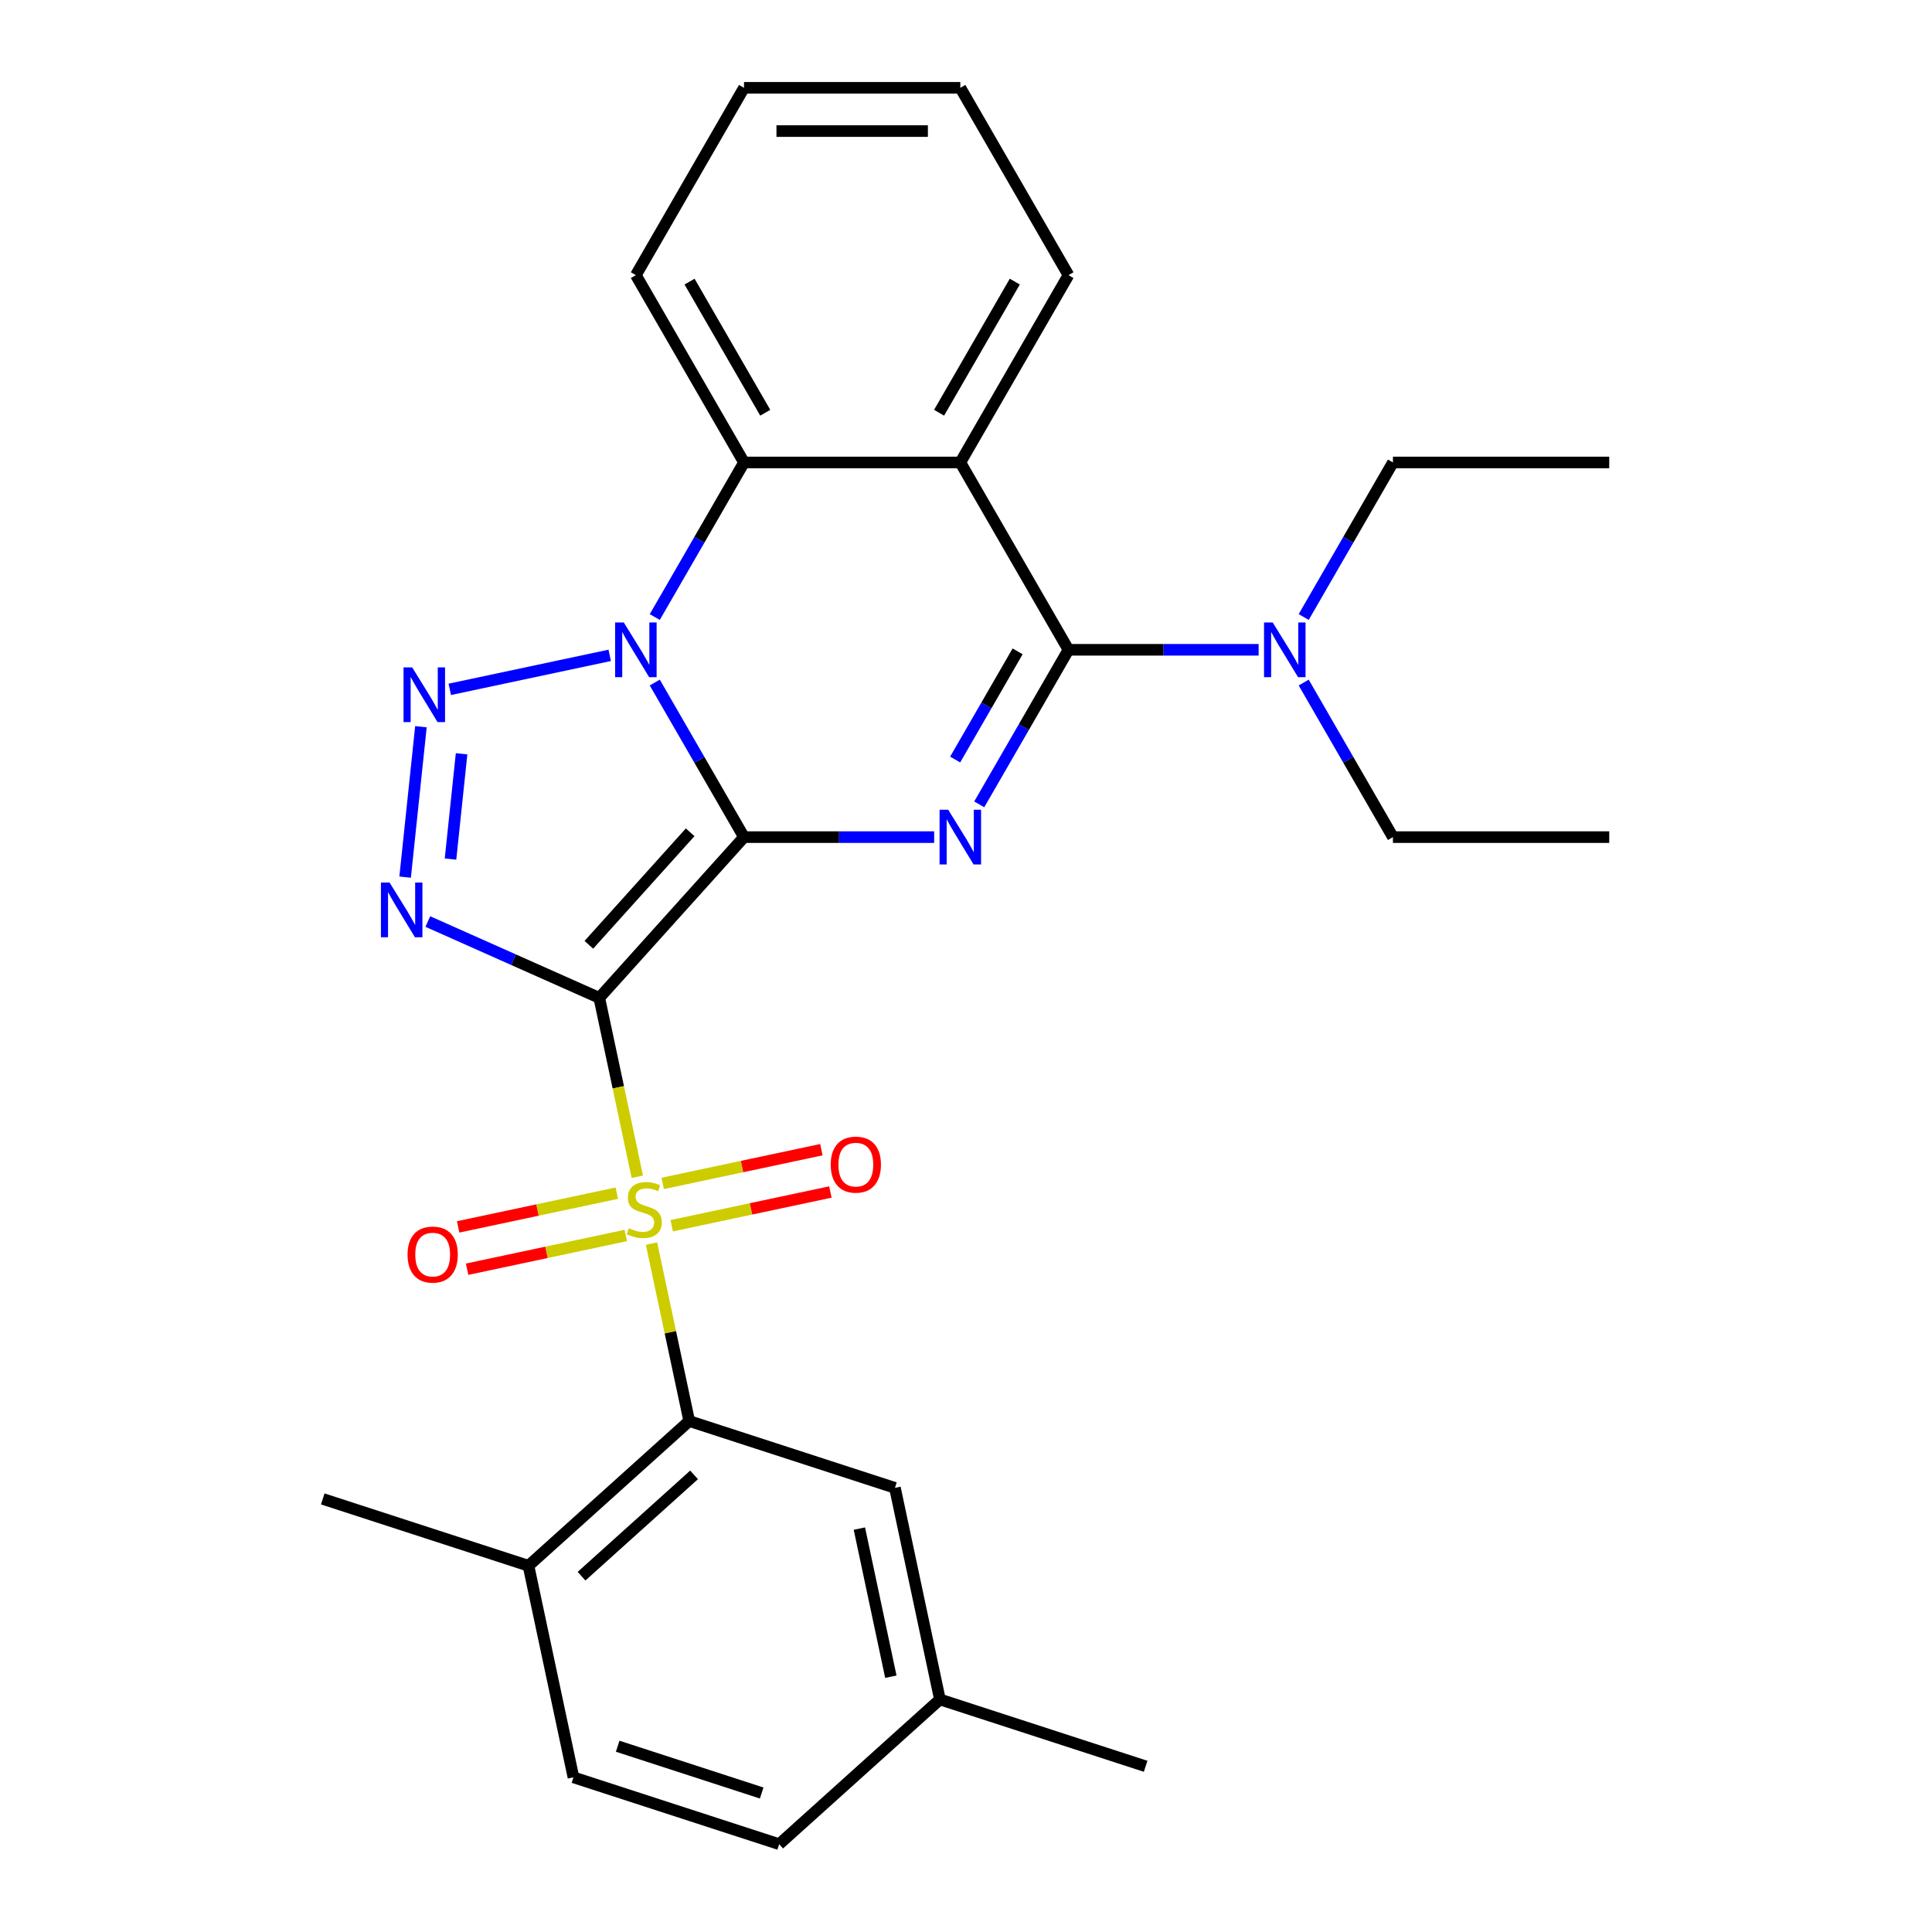 <?xml version='1.0' encoding='iso-8859-1'?>
<svg version='1.1' baseProfile='full'
              xmlns='http://www.w3.org/2000/svg'
                      xmlns:rdkit='http://www.rdkit.org/xml'
                      xmlns:xlink='http://www.w3.org/1999/xlink'
                  xml:space='preserve'
width='1000px' height='1000px' viewBox='0 0 1000 1000'>
<!-- END OF HEADER -->
<rect style='opacity:1.0;fill:#FFFFFF;stroke:none' width='1000' height='1000' x='0' y='0'> </rect>
<path class='bond-0' d='M 385.102,433.293 L 310.187,516.495' style='fill:none;fill-rule:evenodd;stroke:#000000;stroke-width:6px;stroke-linecap:butt;stroke-linejoin:miter;stroke-opacity:1' />
<path class='bond-0' d='M 357.225,430.79 L 304.784,489.031' style='fill:none;fill-rule:evenodd;stroke:#000000;stroke-width:6px;stroke-linecap:butt;stroke-linejoin:miter;stroke-opacity:1' />
<path class='bond-1' d='M 385.102,433.293 L 362.008,393.293' style='fill:none;fill-rule:evenodd;stroke:#000000;stroke-width:6px;stroke-linecap:butt;stroke-linejoin:miter;stroke-opacity:1' />
<path class='bond-1' d='M 362.008,393.293 L 338.914,353.292' style='fill:none;fill-rule:evenodd;stroke:#0000FF;stroke-width:6px;stroke-linecap:butt;stroke-linejoin:miter;stroke-opacity:1' />
<path class='bond-3' d='M 385.102,433.293 L 434.312,433.293' style='fill:none;fill-rule:evenodd;stroke:#000000;stroke-width:6px;stroke-linecap:butt;stroke-linejoin:miter;stroke-opacity:1' />
<path class='bond-3' d='M 434.312,433.293 L 483.523,433.293' style='fill:none;fill-rule:evenodd;stroke:#0000FF;stroke-width:6px;stroke-linecap:butt;stroke-linejoin:miter;stroke-opacity:1' />
<path class='bond-2' d='M 310.187,516.495 L 320.028,562.792' style='fill:none;fill-rule:evenodd;stroke:#000000;stroke-width:6px;stroke-linecap:butt;stroke-linejoin:miter;stroke-opacity:1' />
<path class='bond-2' d='M 320.028,562.792 L 329.868,609.088' style='fill:none;fill-rule:evenodd;stroke:#CCCC00;stroke-width:6px;stroke-linecap:butt;stroke-linejoin:miter;stroke-opacity:1' />
<path class='bond-4' d='M 310.187,516.495 L 265.816,496.74' style='fill:none;fill-rule:evenodd;stroke:#000000;stroke-width:6px;stroke-linecap:butt;stroke-linejoin:miter;stroke-opacity:1' />
<path class='bond-4' d='M 265.816,496.74 L 221.446,476.985' style='fill:none;fill-rule:evenodd;stroke:#0000FF;stroke-width:6px;stroke-linecap:butt;stroke-linejoin:miter;stroke-opacity:1' />
<path class='bond-5' d='M 315.584,339.211 L 232.803,356.807' style='fill:none;fill-rule:evenodd;stroke:#0000FF;stroke-width:6px;stroke-linecap:butt;stroke-linejoin:miter;stroke-opacity:1' />
<path class='bond-8' d='M 338.914,319.374 L 362.008,279.374' style='fill:none;fill-rule:evenodd;stroke:#0000FF;stroke-width:6px;stroke-linecap:butt;stroke-linejoin:miter;stroke-opacity:1' />
<path class='bond-8' d='M 362.008,279.374 L 385.102,239.374' style='fill:none;fill-rule:evenodd;stroke:#000000;stroke-width:6px;stroke-linecap:butt;stroke-linejoin:miter;stroke-opacity:1' />
<path class='bond-9' d='M 337.222,643.686 L 346.982,689.603' style='fill:none;fill-rule:evenodd;stroke:#CCCC00;stroke-width:6px;stroke-linecap:butt;stroke-linejoin:miter;stroke-opacity:1' />
<path class='bond-9' d='M 346.982,689.603 L 356.742,735.52' style='fill:none;fill-rule:evenodd;stroke:#000000;stroke-width:6px;stroke-linecap:butt;stroke-linejoin:miter;stroke-opacity:1' />
<path class='bond-10' d='M 347.671,634.434 L 388.74,625.704' style='fill:none;fill-rule:evenodd;stroke:#CCCC00;stroke-width:6px;stroke-linecap:butt;stroke-linejoin:miter;stroke-opacity:1' />
<path class='bond-10' d='M 388.74,625.704 L 429.81,616.975' style='fill:none;fill-rule:evenodd;stroke:#FF0000;stroke-width:6px;stroke-linecap:butt;stroke-linejoin:miter;stroke-opacity:1' />
<path class='bond-10' d='M 343.016,612.531 L 384.085,603.802' style='fill:none;fill-rule:evenodd;stroke:#CCCC00;stroke-width:6px;stroke-linecap:butt;stroke-linejoin:miter;stroke-opacity:1' />
<path class='bond-10' d='M 384.085,603.802 L 425.154,595.072' style='fill:none;fill-rule:evenodd;stroke:#FF0000;stroke-width:6px;stroke-linecap:butt;stroke-linejoin:miter;stroke-opacity:1' />
<path class='bond-11' d='M 319.258,617.581 L 278.189,626.311' style='fill:none;fill-rule:evenodd;stroke:#CCCC00;stroke-width:6px;stroke-linecap:butt;stroke-linejoin:miter;stroke-opacity:1' />
<path class='bond-11' d='M 278.189,626.311 L 237.119,635.04' style='fill:none;fill-rule:evenodd;stroke:#FF0000;stroke-width:6px;stroke-linecap:butt;stroke-linejoin:miter;stroke-opacity:1' />
<path class='bond-11' d='M 323.913,639.484 L 282.844,648.213' style='fill:none;fill-rule:evenodd;stroke:#CCCC00;stroke-width:6px;stroke-linecap:butt;stroke-linejoin:miter;stroke-opacity:1' />
<path class='bond-11' d='M 282.844,648.213 L 241.775,656.943' style='fill:none;fill-rule:evenodd;stroke:#FF0000;stroke-width:6px;stroke-linecap:butt;stroke-linejoin:miter;stroke-opacity:1' />
<path class='bond-6' d='M 506.853,416.334 L 529.947,376.334' style='fill:none;fill-rule:evenodd;stroke:#0000FF;stroke-width:6px;stroke-linecap:butt;stroke-linejoin:miter;stroke-opacity:1' />
<path class='bond-6' d='M 529.947,376.334 L 553.041,336.333' style='fill:none;fill-rule:evenodd;stroke:#000000;stroke-width:6px;stroke-linecap:butt;stroke-linejoin:miter;stroke-opacity:1' />
<path class='bond-6' d='M 494.389,393.138 L 510.555,365.138' style='fill:none;fill-rule:evenodd;stroke:#0000FF;stroke-width:6px;stroke-linecap:butt;stroke-linejoin:miter;stroke-opacity:1' />
<path class='bond-6' d='M 510.555,365.138 L 526.721,337.137' style='fill:none;fill-rule:evenodd;stroke:#000000;stroke-width:6px;stroke-linecap:butt;stroke-linejoin:miter;stroke-opacity:1' />
<path class='bond-29' d='M 209.69,453.998 L 217.872,376.144' style='fill:none;fill-rule:evenodd;stroke:#0000FF;stroke-width:6px;stroke-linecap:butt;stroke-linejoin:miter;stroke-opacity:1' />
<path class='bond-29' d='M 233.186,444.66 L 238.914,390.162' style='fill:none;fill-rule:evenodd;stroke:#0000FF;stroke-width:6px;stroke-linecap:butt;stroke-linejoin:miter;stroke-opacity:1' />
<path class='bond-7' d='M 553.041,336.333 L 497.062,239.374' style='fill:none;fill-rule:evenodd;stroke:#000000;stroke-width:6px;stroke-linecap:butt;stroke-linejoin:miter;stroke-opacity:1' />
<path class='bond-12' d='M 553.041,336.333 L 602.251,336.333' style='fill:none;fill-rule:evenodd;stroke:#000000;stroke-width:6px;stroke-linecap:butt;stroke-linejoin:miter;stroke-opacity:1' />
<path class='bond-12' d='M 602.251,336.333 L 651.461,336.333' style='fill:none;fill-rule:evenodd;stroke:#0000FF;stroke-width:6px;stroke-linecap:butt;stroke-linejoin:miter;stroke-opacity:1' />
<path class='bond-16' d='M 497.062,239.374 L 553.041,142.414' style='fill:none;fill-rule:evenodd;stroke:#000000;stroke-width:6px;stroke-linecap:butt;stroke-linejoin:miter;stroke-opacity:1' />
<path class='bond-16' d='M 486.067,213.634 L 525.252,145.762' style='fill:none;fill-rule:evenodd;stroke:#000000;stroke-width:6px;stroke-linecap:butt;stroke-linejoin:miter;stroke-opacity:1' />
<path class='bond-28' d='M 497.062,239.374 L 385.102,239.374' style='fill:none;fill-rule:evenodd;stroke:#000000;stroke-width:6px;stroke-linecap:butt;stroke-linejoin:miter;stroke-opacity:1' />
<path class='bond-19' d='M 385.102,239.374 L 329.123,142.414' style='fill:none;fill-rule:evenodd;stroke:#000000;stroke-width:6px;stroke-linecap:butt;stroke-linejoin:miter;stroke-opacity:1' />
<path class='bond-19' d='M 396.097,213.634 L 356.912,145.762' style='fill:none;fill-rule:evenodd;stroke:#000000;stroke-width:6px;stroke-linecap:butt;stroke-linejoin:miter;stroke-opacity:1' />
<path class='bond-13' d='M 356.742,735.52 L 273.54,810.435' style='fill:none;fill-rule:evenodd;stroke:#000000;stroke-width:6px;stroke-linecap:butt;stroke-linejoin:miter;stroke-opacity:1' />
<path class='bond-13' d='M 359.245,763.398 L 301.004,815.839' style='fill:none;fill-rule:evenodd;stroke:#000000;stroke-width:6px;stroke-linecap:butt;stroke-linejoin:miter;stroke-opacity:1' />
<path class='bond-14' d='M 356.742,735.52 L 463.222,770.117' style='fill:none;fill-rule:evenodd;stroke:#000000;stroke-width:6px;stroke-linecap:butt;stroke-linejoin:miter;stroke-opacity:1' />
<path class='bond-20' d='M 674.792,353.292 L 697.886,393.293' style='fill:none;fill-rule:evenodd;stroke:#0000FF;stroke-width:6px;stroke-linecap:butt;stroke-linejoin:miter;stroke-opacity:1' />
<path class='bond-20' d='M 697.886,393.293 L 720.98,433.293' style='fill:none;fill-rule:evenodd;stroke:#000000;stroke-width:6px;stroke-linecap:butt;stroke-linejoin:miter;stroke-opacity:1' />
<path class='bond-21' d='M 674.792,319.374 L 697.886,279.374' style='fill:none;fill-rule:evenodd;stroke:#0000FF;stroke-width:6px;stroke-linecap:butt;stroke-linejoin:miter;stroke-opacity:1' />
<path class='bond-21' d='M 697.886,279.374 L 720.98,239.374' style='fill:none;fill-rule:evenodd;stroke:#000000;stroke-width:6px;stroke-linecap:butt;stroke-linejoin:miter;stroke-opacity:1' />
<path class='bond-15' d='M 273.54,810.435 L 296.818,919.948' style='fill:none;fill-rule:evenodd;stroke:#000000;stroke-width:6px;stroke-linecap:butt;stroke-linejoin:miter;stroke-opacity:1' />
<path class='bond-22' d='M 273.54,810.435 L 167.061,775.838' style='fill:none;fill-rule:evenodd;stroke:#000000;stroke-width:6px;stroke-linecap:butt;stroke-linejoin:miter;stroke-opacity:1' />
<path class='bond-17' d='M 463.222,770.117 L 486.499,879.63' style='fill:none;fill-rule:evenodd;stroke:#000000;stroke-width:6px;stroke-linecap:butt;stroke-linejoin:miter;stroke-opacity:1' />
<path class='bond-17' d='M 444.811,791.2 L 461.105,867.859' style='fill:none;fill-rule:evenodd;stroke:#000000;stroke-width:6px;stroke-linecap:butt;stroke-linejoin:miter;stroke-opacity:1' />
<path class='bond-31' d='M 296.818,919.948 L 403.297,954.545' style='fill:none;fill-rule:evenodd;stroke:#000000;stroke-width:6px;stroke-linecap:butt;stroke-linejoin:miter;stroke-opacity:1' />
<path class='bond-31' d='M 319.709,903.842 L 394.245,928.06' style='fill:none;fill-rule:evenodd;stroke:#000000;stroke-width:6px;stroke-linecap:butt;stroke-linejoin:miter;stroke-opacity:1' />
<path class='bond-24' d='M 553.041,142.414 L 497.062,45.455' style='fill:none;fill-rule:evenodd;stroke:#000000;stroke-width:6px;stroke-linecap:butt;stroke-linejoin:miter;stroke-opacity:1' />
<path class='bond-18' d='M 486.499,879.63 L 403.297,954.545' style='fill:none;fill-rule:evenodd;stroke:#000000;stroke-width:6px;stroke-linecap:butt;stroke-linejoin:miter;stroke-opacity:1' />
<path class='bond-23' d='M 486.499,879.63 L 592.979,914.227' style='fill:none;fill-rule:evenodd;stroke:#000000;stroke-width:6px;stroke-linecap:butt;stroke-linejoin:miter;stroke-opacity:1' />
<path class='bond-27' d='M 329.123,142.414 L 385.102,45.455' style='fill:none;fill-rule:evenodd;stroke:#000000;stroke-width:6px;stroke-linecap:butt;stroke-linejoin:miter;stroke-opacity:1' />
<path class='bond-25' d='M 720.98,433.293 L 832.939,433.293' style='fill:none;fill-rule:evenodd;stroke:#000000;stroke-width:6px;stroke-linecap:butt;stroke-linejoin:miter;stroke-opacity:1' />
<path class='bond-26' d='M 720.98,239.374 L 832.939,239.374' style='fill:none;fill-rule:evenodd;stroke:#000000;stroke-width:6px;stroke-linecap:butt;stroke-linejoin:miter;stroke-opacity:1' />
<path class='bond-30' d='M 497.062,45.455 L 385.102,45.455' style='fill:none;fill-rule:evenodd;stroke:#000000;stroke-width:6px;stroke-linecap:butt;stroke-linejoin:miter;stroke-opacity:1' />
<path class='bond-30' d='M 480.268,67.846 L 401.896,67.846' style='fill:none;fill-rule:evenodd;stroke:#000000;stroke-width:6px;stroke-linecap:butt;stroke-linejoin:miter;stroke-opacity:1' />
<path  class='atom-2' d='M 322.863 322.173
L 332.143 337.173
Q 333.063 338.653, 334.543 341.333
Q 336.023 344.013, 336.103 344.173
L 336.103 322.173
L 339.863 322.173
L 339.863 350.493
L 335.983 350.493
L 326.023 334.093
Q 324.863 332.173, 323.623 329.973
Q 322.423 327.773, 322.063 327.093
L 322.063 350.493
L 318.383 350.493
L 318.383 322.173
L 322.863 322.173
' fill='#0000FF'/>
<path  class='atom-3' d='M 325.465 635.727
Q 325.785 635.847, 327.105 636.407
Q 328.425 636.967, 329.865 637.327
Q 331.345 637.647, 332.785 637.647
Q 335.465 637.647, 337.025 636.367
Q 338.585 635.047, 338.585 632.767
Q 338.585 631.207, 337.785 630.247
Q 337.025 629.287, 335.825 628.767
Q 334.625 628.247, 332.625 627.647
Q 330.105 626.887, 328.585 626.167
Q 327.105 625.447, 326.025 623.927
Q 324.985 622.407, 324.985 619.847
Q 324.985 616.287, 327.385 614.087
Q 329.825 611.887, 334.625 611.887
Q 337.905 611.887, 341.625 613.447
L 340.705 616.527
Q 337.305 615.127, 334.745 615.127
Q 331.985 615.127, 330.465 616.287
Q 328.945 617.407, 328.985 619.367
Q 328.985 620.887, 329.745 621.807
Q 330.545 622.727, 331.665 623.247
Q 332.825 623.767, 334.745 624.367
Q 337.305 625.167, 338.825 625.967
Q 340.345 626.767, 341.425 628.407
Q 342.545 630.007, 342.545 632.767
Q 342.545 636.687, 339.905 638.807
Q 337.305 640.887, 332.945 640.887
Q 330.425 640.887, 328.505 640.327
Q 326.625 639.807, 324.385 638.887
L 325.465 635.727
' fill='#CCCC00'/>
<path  class='atom-4' d='M 490.802 419.133
L 500.082 434.133
Q 501.002 435.613, 502.482 438.293
Q 503.962 440.973, 504.042 441.133
L 504.042 419.133
L 507.802 419.133
L 507.802 447.453
L 503.922 447.453
L 493.962 431.053
Q 492.802 429.133, 491.562 426.933
Q 490.362 424.733, 490.002 424.053
L 490.002 447.453
L 486.322 447.453
L 486.322 419.133
L 490.802 419.133
' fill='#0000FF'/>
<path  class='atom-5' d='M 201.647 456.797
L 210.927 471.797
Q 211.847 473.277, 213.327 475.957
Q 214.807 478.637, 214.887 478.797
L 214.887 456.797
L 218.647 456.797
L 218.647 485.117
L 214.767 485.117
L 204.807 468.717
Q 203.647 466.797, 202.407 464.597
Q 201.207 462.397, 200.847 461.717
L 200.847 485.117
L 197.167 485.117
L 197.167 456.797
L 201.647 456.797
' fill='#0000FF'/>
<path  class='atom-6' d='M 213.35 345.451
L 222.63 360.451
Q 223.55 361.931, 225.03 364.611
Q 226.51 367.291, 226.59 367.451
L 226.59 345.451
L 230.35 345.451
L 230.35 373.771
L 226.47 373.771
L 216.51 357.371
Q 215.35 355.451, 214.11 353.251
Q 212.91 351.051, 212.55 350.371
L 212.55 373.771
L 208.87 373.771
L 208.87 345.451
L 213.35 345.451
' fill='#0000FF'/>
<path  class='atom-11' d='M 429.977 602.81
Q 429.977 596.01, 433.337 592.21
Q 436.697 588.41, 442.977 588.41
Q 449.257 588.41, 452.617 592.21
Q 455.977 596.01, 455.977 602.81
Q 455.977 609.69, 452.577 613.61
Q 449.177 617.49, 442.977 617.49
Q 436.737 617.49, 433.337 613.61
Q 429.977 609.73, 429.977 602.81
M 442.977 614.29
Q 447.297 614.29, 449.617 611.41
Q 451.977 608.49, 451.977 602.81
Q 451.977 597.25, 449.617 594.45
Q 447.297 591.61, 442.977 591.61
Q 438.657 591.61, 436.297 594.41
Q 433.977 597.21, 433.977 602.81
Q 433.977 608.53, 436.297 611.41
Q 438.657 614.29, 442.977 614.29
' fill='#FF0000'/>
<path  class='atom-12' d='M 210.952 649.365
Q 210.952 642.565, 214.312 638.765
Q 217.672 634.965, 223.952 634.965
Q 230.232 634.965, 233.592 638.765
Q 236.952 642.565, 236.952 649.365
Q 236.952 656.245, 233.552 660.165
Q 230.152 664.045, 223.952 664.045
Q 217.712 664.045, 214.312 660.165
Q 210.952 656.285, 210.952 649.365
M 223.952 660.845
Q 228.272 660.845, 230.592 657.965
Q 232.952 655.045, 232.952 649.365
Q 232.952 643.805, 230.592 641.005
Q 228.272 638.165, 223.952 638.165
Q 219.632 638.165, 217.272 640.965
Q 214.952 643.765, 214.952 649.365
Q 214.952 655.085, 217.272 657.965
Q 219.632 660.845, 223.952 660.845
' fill='#FF0000'/>
<path  class='atom-13' d='M 658.74 322.173
L 668.02 337.173
Q 668.94 338.653, 670.42 341.333
Q 671.9 344.013, 671.98 344.173
L 671.98 322.173
L 675.74 322.173
L 675.74 350.493
L 671.86 350.493
L 661.9 334.093
Q 660.74 332.173, 659.5 329.973
Q 658.3 327.773, 657.94 327.093
L 657.94 350.493
L 654.26 350.493
L 654.26 322.173
L 658.74 322.173
' fill='#0000FF'/>
</svg>
